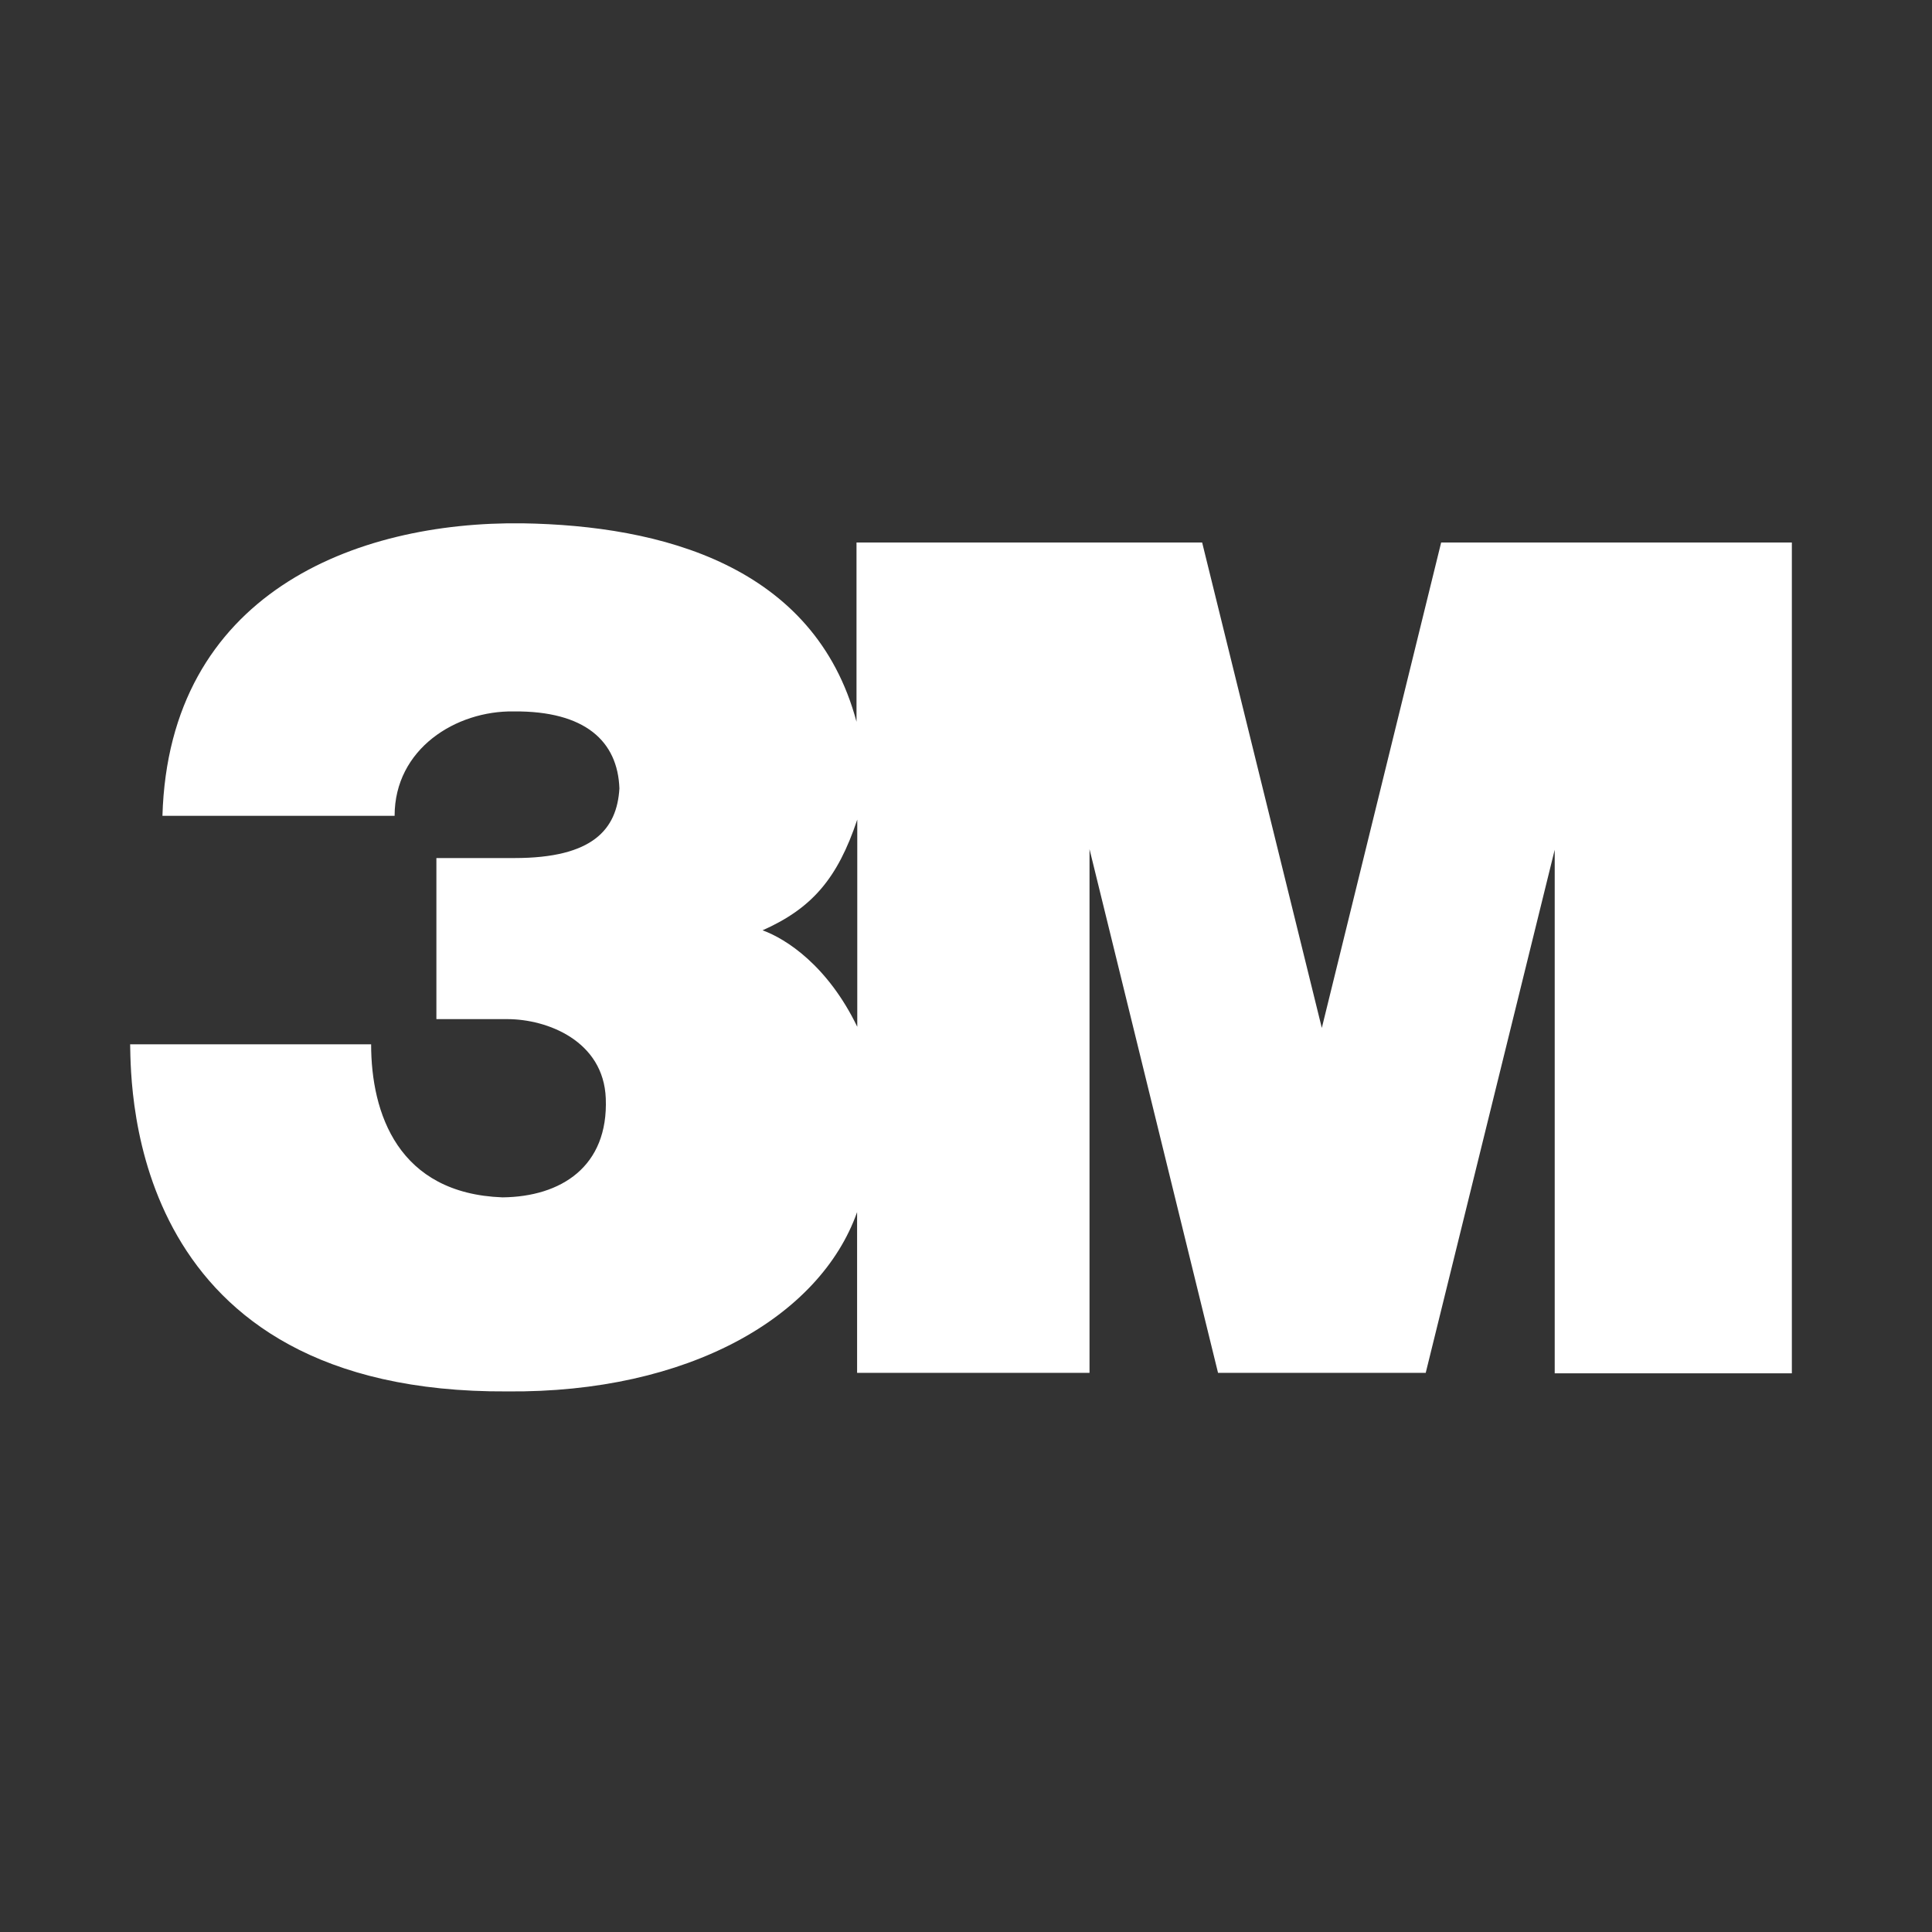 <svg width="193" height="193" viewBox="0 0 193 193" fill="none" xmlns="http://www.w3.org/2000/svg">
<rect x="0" y="0" width="193" height="193" fill="#333333" stroke="none"/>
<path d="M143.966 54.194L132.045 102.687L120.09 54.194H85.562V72.101C81.366 56.431 65.974 52.501 52.221 52.278C35.452 52.059 16.871 59.325 16.227 81.499H39.42C39.42 74.805 45.549 70.972 51.337 71.069C58.443 71.01 61.712 74.043 61.876 78.765C61.632 82.864 59.214 85.716 51.395 85.716H43.594V101.807H50.675C54.698 101.807 60.296 103.997 60.515 109.726C60.785 116.554 56.038 119.553 50.195 119.612C39.765 119.225 37.074 111.213 37.074 104.321H13C13.101 108.963 12.95 139.221 50.679 138.997C68.755 139.162 81.91 131.563 85.621 121.087V137.144H108.839V84.827L121.678 137.144H142.424L155.31 84.886V137.19H179V54.194H143.966ZM85.638 102.573C82.681 96.457 78.519 93.782 76.177 92.935C81.093 90.749 83.666 87.784 85.638 81.874V102.573Z" fill="white"/>
</svg>
